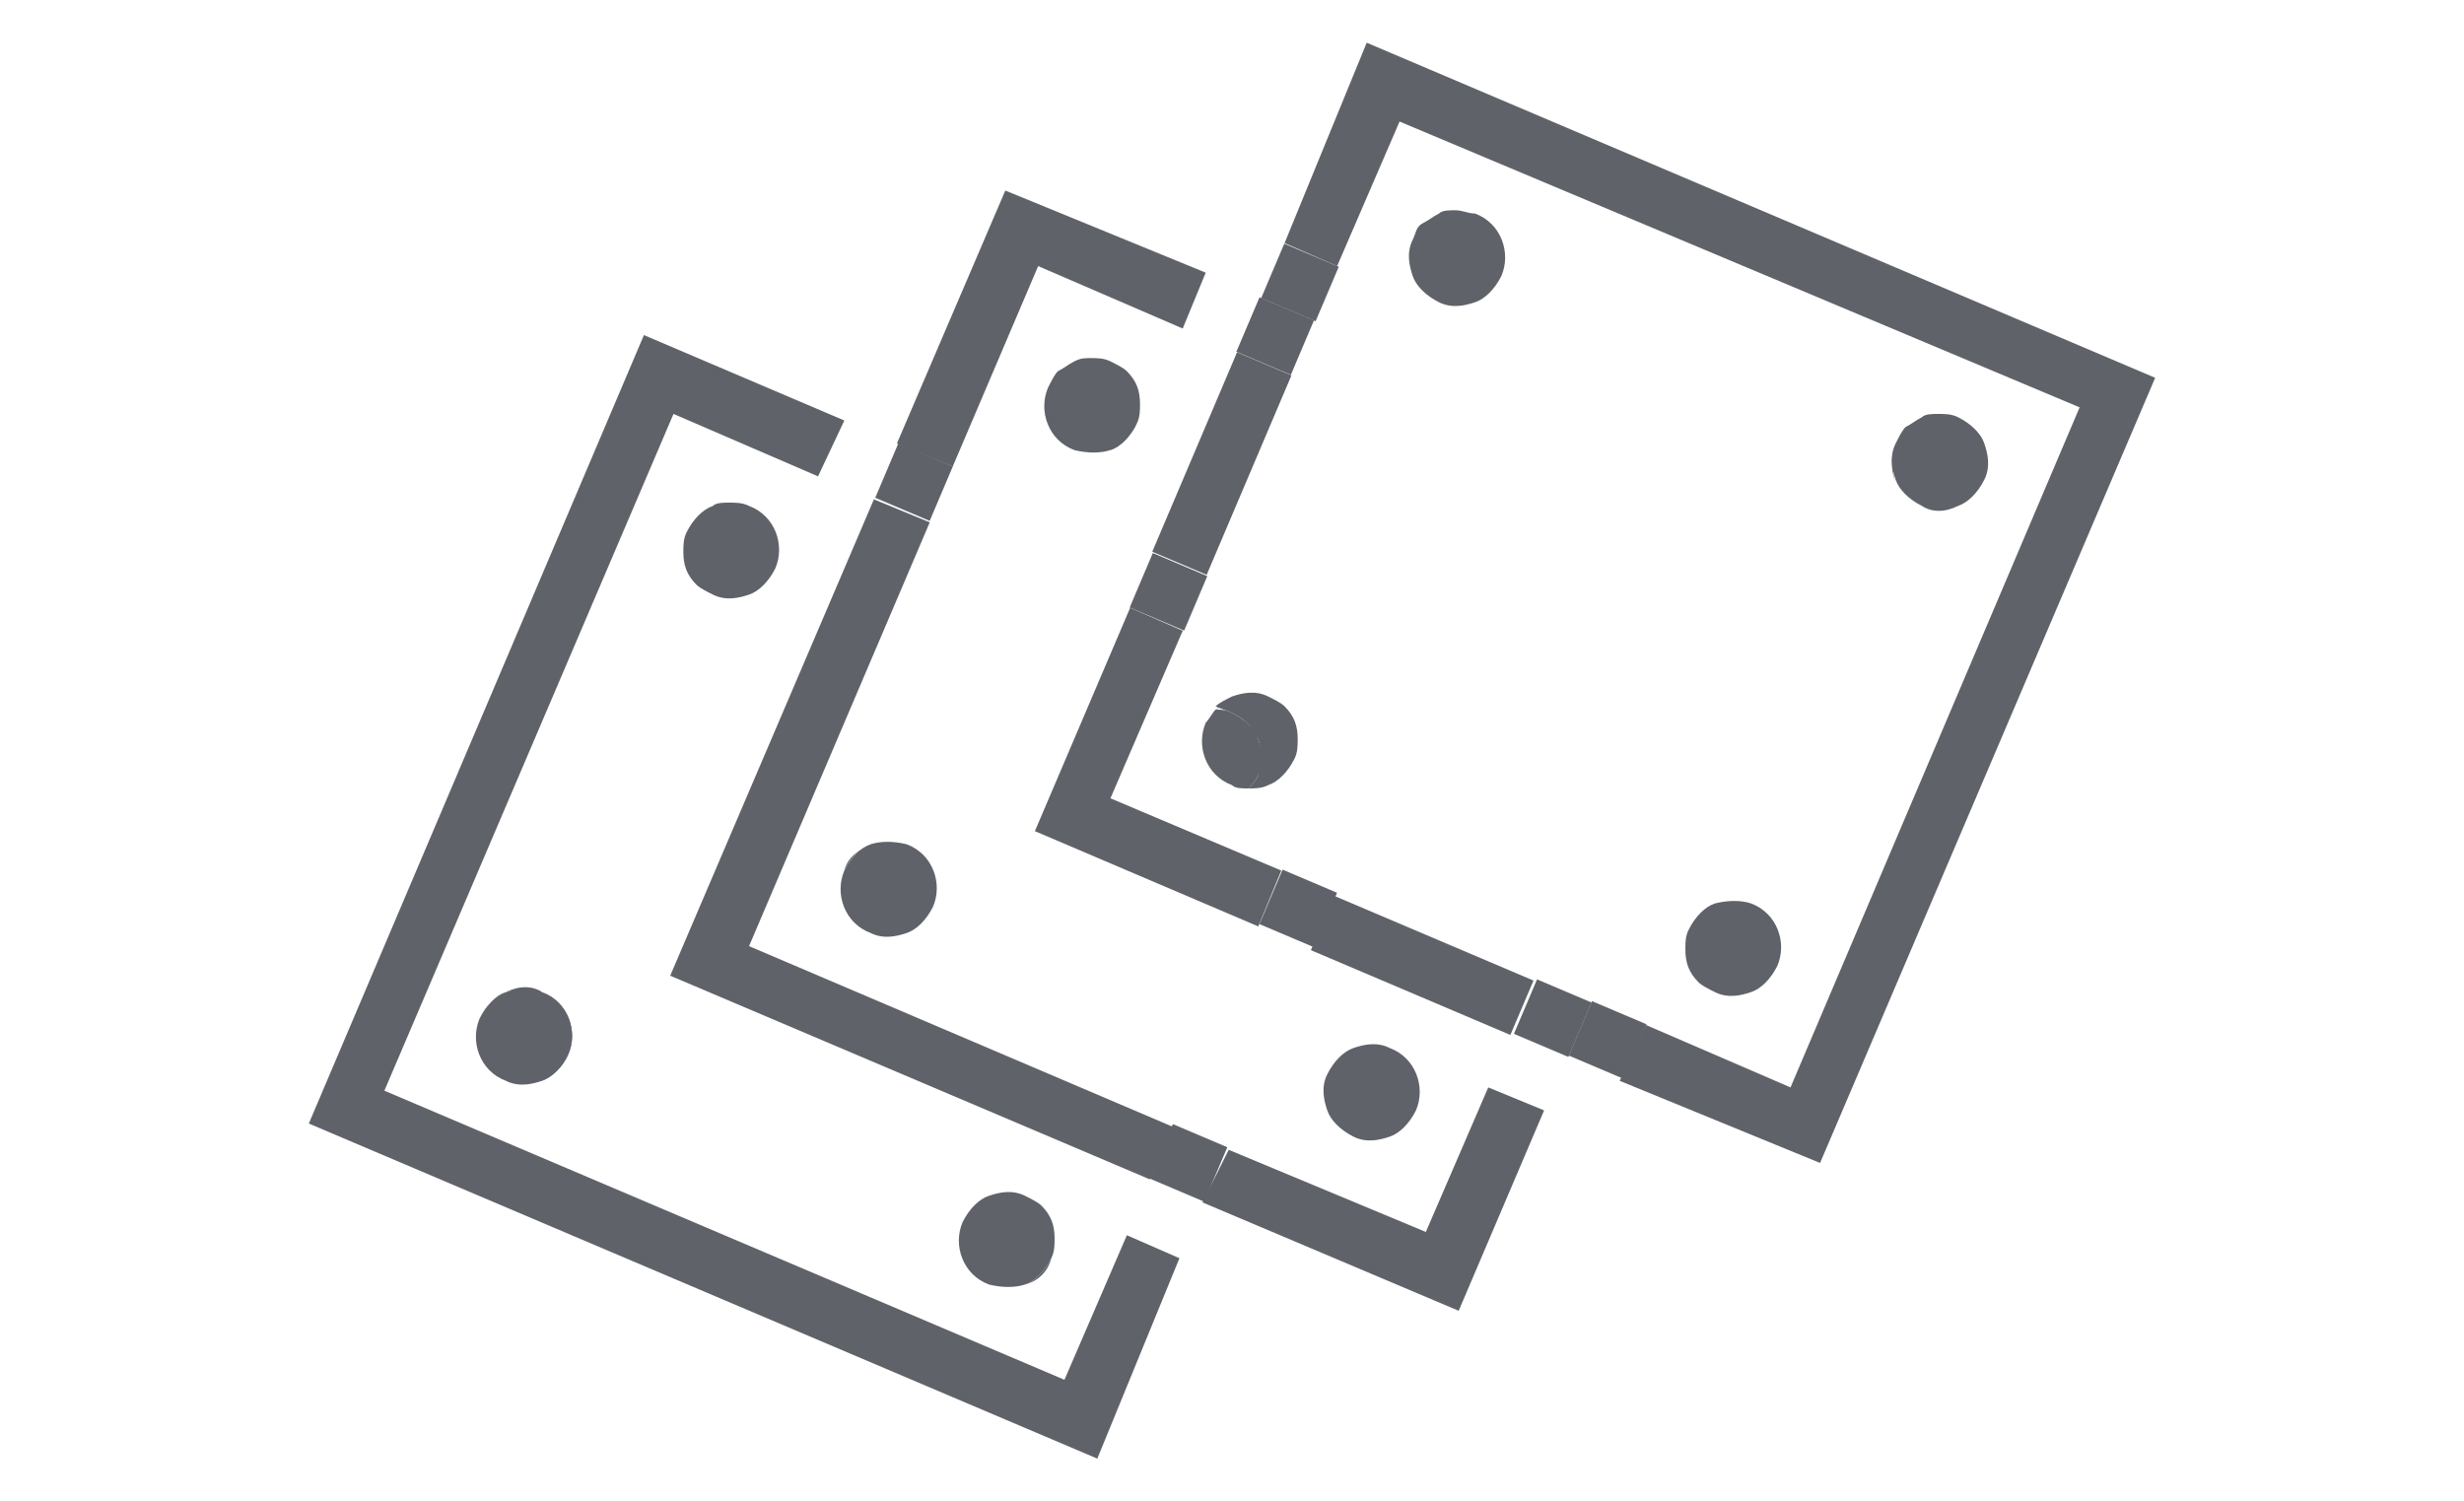 <?xml version="1.0" encoding="utf-8"?>
<!-- Generator: Adobe Illustrator 22.1.0, SVG Export Plug-In . SVG Version: 6.00 Build 0)  -->
<svg version="1.1" xmlns="http://www.w3.org/2000/svg" xmlns:xlink="http://www.w3.org/1999/xlink" x="0px" y="0px"
	 viewBox="0 0 75 45.7" style="enable-background:new 0 0 75 45.7;" xml:space="preserve">
<style type="text/css">
	.st0{fill:#2F2F2F;}
	.st1{fill:none;stroke:#FFFFFF;stroke-width:1.824;stroke-linecap:round;stroke-linejoin:round;stroke-miterlimit:10;}
	.st2{fill:none;stroke:#FFFFFF;stroke-width:1.798;stroke-linecap:round;stroke-linejoin:round;stroke-miterlimit:10;}
	.st3{fill:#FFFFFF;}
	.st4{fill:#888888;}
	.st5{display:none;}
	.st6{display:inline;}
	.st7{fill:#5F636A;}
	.st8{display:inline;fill:#5F636A;}
	.st9{fill:none;stroke:#5F636A;stroke-width:1.5;stroke-linecap:round;stroke-linejoin:round;stroke-miterlimit:10;}
	.st10{fill:none;stroke:#5F636A;stroke-width:1.5;stroke-miterlimit:10;}
	.st11{display:inline;fill:none;stroke:#1276BC;stroke-width:2.5;stroke-miterlimit:10;}
	.st12{fill:#5F6369;}
	.st13{clip-path:url(#SVGID_2_);fill:#5F6369;}
	.st14{clip-path:url(#SVGID_4_);fill:#5F6369;}
	.st15{clip-path:url(#SVGID_6_);fill:#5F6369;}
	.st16{clip-path:url(#SVGID_8_);fill:none;stroke:#5F6369;stroke-width:1.75;stroke-miterlimit:10;}
	.st17{clip-path:url(#SVGID_10_);fill:#5F6369;}
	.st18{fill:none;stroke:#5F6369;stroke-width:1.75;stroke-miterlimit:10;}
	.st19{fill:none;stroke:#5F6369;stroke-width:1.5;stroke-miterlimit:10;}
	.st20{fill:#5F6369;stroke:#5F6369;stroke-miterlimit:10;}
	.st21{clip-path:url(#SVGID_12_);fill:#5F6369;}
	
		.st22{clip-path:url(#SVGID_12_);fill:none;stroke:#5F6369;stroke-width:0.91;stroke-linecap:round;stroke-linejoin:round;stroke-miterlimit:10;}
	.st23{fill:none;stroke:#5F6369;stroke-width:2;stroke-miterlimit:10;}
	.st24{fill:none;stroke:#5F6369;stroke-miterlimit:10;}
	.st25{fill:none;stroke:#5F6369;stroke-width:1.5;stroke-linecap:round;stroke-miterlimit:10;}
	.st26{clip-path:url(#SVGID_14_);fill:#5F6369;}
	.st27{fill:#1277BD;}
	.st28{fill:none;stroke:#FFFFFF;stroke-width:1.857;stroke-linecap:round;stroke-linejoin:round;stroke-miterlimit:10;}
	.st29{fill:#FFFFFF;stroke:#FFFFFF;stroke-width:1.238;stroke-miterlimit:10;}
	.st30{fill:none;stroke:#FFFFFF;stroke-width:1.857;stroke-miterlimit:10;}
	.st31{fill:#0088CE;}
	.st32{fill:#1276BC;}
	.st33{fill:#00507D;}
	.st34{fill:none;stroke:#1276BC;stroke-width:2;stroke-linecap:round;stroke-miterlimit:10;}
	.st35{fill:none;stroke:#1276BC;stroke-width:2;stroke-linecap:round;stroke-miterlimit:18;}
</style>
<g id="Layer_1">
</g>
<g id="Layer_2" class="st5">
	<g class="st6">
		<polygon class="st7" points="22,1.1 22,23 34.9,23 34.9,20.9 24.1,20.9 24.1,3.2 50.9,3.2 50.9,20.9 37.5,20.9 37.5,23 53,23 
			53,1.1 		"/>
		<rect x="33.5" y="39" class="st7" width="11.7" height="5.5"/>
		<g>
			<path class="st3" d="M36.3,41.8c0,0.4-0.3,0.8-0.8,0.8c-0.4,0-0.8-0.3-0.8-0.8c0-0.4,0.3-0.8,0.8-0.8C36,41,36.3,41.3,36.3,41.8"
				/>
			<path class="st7" d="M42.2,24.6l-3.4-0.8v-6.9c0-0.7-0.5-1.3-1.2-1.4c-0.8-0.1-1.4,0.5-1.4,1.3v10.5c-0.5-1-1.5-1.7-2.7-1.7
				c0,0,0,0,0,0v5.9c0,0,0,0,0,0v0.4c0,0.5,0.2,1,0.6,1.3l0,0l1.4,1.4c0.5,0.5,0.7,1.1,0.7,1.7v1.5h9v-9.2
				C45.2,26.7,43.9,25.1,42.2,24.6"/>
		</g>
		<rect x="26.2" y="6.3" class="st7" width="2.2" height="11.5"/>
		<rect x="46.6" y="6.3" class="st7" width="2.2" height="11.5"/>
		<g>
			<path class="st7" d="M43.4,12.2h-2.1c0-2.1-1.7-3.8-3.8-3.8c-2.1,0-3.8,1.7-3.8,3.8h-2.1c0-3.2,2.6-5.9,5.9-5.9
				C40.7,6.4,43.4,9,43.4,12.2"/>
		</g>
		<polygon class="st7" points="36.1,12.2 37.5,9.7 38.8,12.2 		"/>
	</g>
</g>
<g id="Layer_3" class="st5">
	<path class="st8" d="M43.3,13.1c-0.2-0.3-0.6-0.5-0.9-0.3c-0.3,0.1-0.9,0.5-1.4,0.9c-0.1-0.1-0.3-0.2-0.5-0.1
		c-0.3,0-0.6,0.3-0.6,0.6h-4.2c0-0.3-0.3-0.6-0.6-0.6c-0.2,0-0.5,0.1-0.6,0.3c-0.9-0.5-1.8-1.1-1.8-1.1c-0.3-0.2-0.7-0.1-0.9,0.2
		c-0.2,0.3-0.1,0.7,0.2,0.9c0.1,0,1.3,0.9,2.3,1.4c-0.3,2.5-0.9,8.4-1,9.2c0,0.4,0.3,0.6,0.6,0.6h0c0.4,0,0.7-0.2,0.7-0.6
		c0-0.5,0.4-4,0.8-7.1h4.9c0.3,3.1,0.7,6.6,0.7,7.1c0,0.4,0.3,0.6,0.7,0.6h0c0.4,0,0.7-0.3,0.6-0.6c0-0.8-0.7-6.9-1-9.3
		c0.6-0.4,1.4-1,1.7-1.1C43.4,13.8,43.5,13.4,43.3,13.1 M35.5,16c0-0.2,0-0.3,0.1-0.5H40c0,0.1,0,0.3,0,0.5H35.5z"/>
	<path class="st8" d="M49.3,21.7c0,0-0.1,0-0.1,0H49c-0.7-9.2-2.4-12.4-2.7-13.1c-0.1-0.2-0.2-0.3-0.4-0.5c-0.1-0.1-0.7-0.7-1.9-1.3
		c-0.1-1.4-0.5-3.3-1.8-4.8c-0.5-0.5-1.1-0.8-1.8-0.8H40h-5.2h-0.4c-0.7,0-1.3,0.3-1.8,0.8c-1.4,1.4-1.7,3.3-1.8,4.8
		c-1.1,0.5-1.7,1-1.9,1.1c-0.3,0.2-0.6,0.6-0.7,0.9c-1.7,3.7-2.3,8.7-2.4,12.8c-1.3,0.1-2.5,1.4-2.5,2.7v8.1c0,0.4,0.1,0.7,0.3,1.1
		l1.9,4c0.4,0.9,1.3,1.4,2.3,1.4c0.1,0,0.1,0,0.2,0c-0.3,0.6-0.5,1.3-0.5,2.1c0,0.2,0,0.3,0,0.5c0,0.1,0,0.3,0,0.4
		c0.1,1.3,1.2,2.4,2.5,2.4h15.2c1.3,0,2.4-1.1,2.5-2.4c0-0.2,0-0.3,0-0.4c0-0.1,0-0.3,0-0.4c0-0.7-0.2-1.5-0.5-2.1c0,0,0.1,0,0.1,0
		c1,0,1.8-0.5,2.3-1.4l1.9-4c0.2-0.3,0.3-0.7,0.3-1.1v-8.1C51.8,23.1,50.6,21.8,49.3,21.7 M27.8,26.9c-0.8,0.3-1.4,0.9-1.8,1.7v-4.2
		h1.8V26.9z M33.2,7.2c0,0,0-0.1,0-0.1c0-0.1,0-0.1,0-0.2c0-0.1,0-0.2,0-0.3c0,0,0-0.1,0-0.1c0-0.1,0-0.2,0-0.3c0,0,0-0.1,0-0.1
		c0.1-0.7,0.4-1.5,1-2h0.4H40h0.3c0.7,0,1,0.9,1.1,1.8c0,0,0,0,0,0c0.2,1.3,0,2.7,0,2.7c-0.4,0.2-2.7,0.9-4.1,0.9h0h0
		c-1,0-3.6-0.7-4.1-0.9c0,0,0,0,0-0.1c0,0,0,0,0,0C33.2,8.3,33.2,7.8,33.2,7.2 M30.4,9.9c0,0,0.2-0.2,0.6-0.4c0.3,0.5,0.7,1,1.2,1.2
		c0.5,0.2,3.6,1.2,5.1,1.2c2,0,4.8-1,5.1-1.2c0.5-0.2,0.9-0.7,1.2-1.2c0.3,0.2,0.5,0.3,0.5,0.3s1.4,0.2,2.4,11.9
		c-1,0.4-1.6,1.4-1.6,2.6v2.1c-1.7-0.2-5.4-0.6-7.6-0.6c-2.1,0-5.5,0.3-7.3,0.5v-2.1c0-1.2-0.8-2.4-1.9-2.6
		C28.3,18,28.9,13.3,30.4,9.9 M44.4,39.3c0.5,0.5,0.8,1.1,0.8,1.7c0,0.1,0,0.1,0,0.5H29.9c0-0.5,0-0.5,0-0.6c0-0.6,0.3-1.2,0.8-1.7
		 M30.7,39.3c0.3,0.1,13.6,0.1,13.8,0 M46.3,33.7l-0.5,1.3l-0.4,0.9c0,0.1-0.1,0.2-0.2,0.3c-0.1,0.2-0.2,0.3-0.4,0.4
		c-0.3,0.2-0.7,0.5-1,0.5H31.4c-0.4,0-0.8-0.3-1.2-0.6c-0.2-0.2-0.3-0.4-0.4-0.6l-0.5-1l-0.6-1.3c-0.3-0.5,0-1.1,0.6-1.1h16h0.3
		C46.2,32.6,46.5,33.1,46.3,33.7 M46.7,30.5c-0.3-0.1-0.7-0.2-1.1-0.2h-0.3h-16c-0.3,0-0.7,0.1-1,0.2v-0.1c0-0.6,0.4-1.2,1-1.2
		c0,0,5.4-0.6,8.2-0.6c2.3,0,6.5,0.4,7.8,0.6c0.3,0,0.4,0,0.4,0c0.6,0.1,1.1,0.6,1.1,1.2L46.7,30.5c0.2,0,0.3,0.1,0.4,0.1
		C47,30.6,46.8,30.5,46.7,30.5 M47.2,24.4h0.5H49v5.1v0.7c0-1.1-0.5-2.1-1.3-2.8c-0.2-0.1-0.3-0.3-0.5-0.4V24.4z"/>
</g>
<g id="Layer_4" class="st5">
	<g class="st6">
		<g>
			<path class="st9" d="M57.4,31.2h0.3h10.6h0.8c-0.4-2.8-2.9-5-5.9-5C60.3,26.1,57.8,28.3,57.4,31.2z M11.7,31.2h1.2h9.5h1.1
				c-0.4-2.8-2.9-5-5.9-5C14.6,26.1,12.2,28.3,11.7,31.2z M14.6,20.6h-11v10.6h6.2h3.2h9.5h2.7h16.3h13.9h2.4h10.6h2.1v-5.3v-1.3
				c0-1.9-1.5-3.4-3.4-3.4h-1.6c-3,0-4.3-1.1-4.8-1.7c-0.1-0.1-0.1-0.2-0.2-0.3c0-0.1,0-0.1,0-0.1c-1.7-2.3-4.4-3.8-7.4-3.8H43
				c-0.9,0-1.5,0.7-1.5,1.5v3.7h-2.1H14.6z"/>
			<path class="st9" d="M58.3,21.9h-6.4c-0.3,0-0.5-0.3-0.5-0.6l0.3-2.9c0-0.3,0.3-0.5,0.5-0.5h1.1c1.6,0,3.2,0.7,4.3,2l0.2,0.3
				c0.4,0.4,0.6,1,0.6,1.6V21.9z M48.5,17.8h-3.3c-0.2,0-0.4,0.2-0.4,0.4l-0.3,3c0,0.2,0.2,0.5,0.4,0.5h3.3c0.2,0,0.4-0.2,0.4-0.4
				l0.3-3C48.9,18.1,48.7,17.8,48.5,17.8z"/>
			<path class="st7" d="M70,32.2h-0.6c-0.8,0-1.4-0.6-1.4-1.4v-1c0-0.8,0.6-1.4,1.4-1.4H70c0.8,0,1.4,0.6,1.4,1.4v1
				C71.5,31.6,70.8,32.2,70,32.2"/>
			<path class="st9" d="M70,32.2h-0.6c-0.8,0-1.4-0.6-1.4-1.4v-1c0-0.8,0.6-1.4,1.4-1.4H70c0.8,0,1.4,0.6,1.4,1.4v1
				C71.5,31.6,70.8,32.2,70,32.2z"/>
		</g>
		<polygon class="st9" points="9.4,19.2 6.1,19.2 4.8,14.2 8.1,14.2 		"/>
		<rect x="5" y="19.2" class="st9" width="5.7" height="1.5"/>
		<g>
			<path class="st9" d="M36.6,14.3l-0.4,0.2c-0.7,0.3-1.5,0-1.8-0.7l-0.8-1.7c-0.3-0.7,0-1.5,0.7-1.8l0.4-0.2c0.7-0.3,1.5,0,1.8,0.7
				l0.8,1.7C37.6,13.2,37.3,14,36.6,14.3z"/>
		</g>
		<line class="st9" x1="50.5" y1="24.6" x2="57.9" y2="24.6"/>
		<line class="st9" x1="27.4" y1="27.9" x2="36" y2="27.9"/>
		<line class="st9" x1="13.2" y1="23.5" x2="17.6" y2="23.5"/>
		<line class="st9" x1="6.6" y1="27.9" x2="9.8" y2="27.9"/>
		<line class="st9" x1="10.7" y1="19.2" x2="15.9" y2="14.8"/>
		<line class="st9" x1="41.4" y1="20.6" x2="41.4" y2="31.2"/>
		<polyline class="st9" points="37.2,18.8 30.8,18.8 30.8,17.2 22.8,17.2 22.8,18.8 16.7,18.8 		"/>
		<line class="st9" x1="8.4" y1="15.3" x2="33.6" y2="11.5"/>
		<g>
			<path class="st3" d="M66.8,32.1c0,2-1.6,3.5-3.5,3.5c-2,0-3.5-1.6-3.5-3.5c0-2,1.6-3.5,3.5-3.5C65.2,28.6,66.8,30.2,66.8,32.1"/>
			<circle class="st9" cx="63.3" cy="32.1" r="3.5"/>
			<path class="st3" d="M21.1,32.1c0,2-1.6,3.5-3.5,3.5s-3.5-1.6-3.5-3.5c0-2,1.6-3.5,3.5-3.5S21.1,30.2,21.1,32.1"/>
			<circle class="st9" cx="17.6" cy="32.1" r="3.5"/>
			<path class="st7" d="M64,32.1c0,0.4-0.3,0.8-0.8,0.8c-0.4,0-0.8-0.3-0.8-0.8c0-0.4,0.3-0.8,0.8-0.8C63.7,31.3,64,31.7,64,32.1"/>
			<path class="st10" d="M64,32.1c0,0.4-0.3,0.8-0.8,0.8c-0.4,0-0.8-0.3-0.8-0.8c0-0.4,0.3-0.8,0.8-0.8C63.7,31.3,64,31.7,64,32.1z"
				/>
			<path class="st7" d="M18.5,32.1c0,0.5-0.4,0.9-0.9,0.9c-0.5,0-0.9-0.4-0.9-0.9c0-0.5,0.4-0.9,0.9-0.9
				C18.1,31.2,18.5,31.6,18.5,32.1"/>
			<path class="st10" d="M18.5,32.1c0,0.5-0.4,0.9-0.9,0.9c-0.5,0-0.9-0.4-0.9-0.9c0-0.5,0.4-0.9,0.9-0.9
				C18.1,31.2,18.5,31.6,18.5,32.1z"/>
		</g>
	</g>
</g>
<g id="Layer_5" class="st5">
	<g class="st6">
		<g>
			<path class="st7" d="M62.5,28.5H8.2c-4.3,0-6.2-2-6.2-4c0-3.4,4.7-7.4,26.9-7.4c6.7,0,19.5,1.6,31.9,5l-0.3,1.1
				c-12.3-3.4-25-5-31.6-5c-9.6,0-16.6,0.8-21,2.2c-3.1,1.1-4.7,2.4-4.7,4c0,1.5,1.6,2.9,5.1,2.9h54.3V28.5z"/>
			<path class="st7" d="M10.6,22c-1,0-1.8,0.8-1.8,1.8c0,1,0.8,1.8,1.8,1.8c1,0,1.8-0.8,1.8-1.8C12.4,22.8,11.6,22,10.6,22
				 M10.6,26.8c-1.6,0-2.9-1.3-2.9-2.9c0-1.6,1.3-2.9,2.9-2.9c1.6,0,2.9,1.3,2.9,2.9C13.5,25.5,12.2,26.8,10.6,26.8"/>
			<path class="st7" d="M32.2,20.1c-1.5,0-2.8,1.2-2.8,2.8c0,1.5,1.2,2.8,2.8,2.8c1.5,0,2.8-1.2,2.8-2.8
				C35,21.4,33.8,20.1,32.2,20.1 M32.2,26.8c-2.1,0-3.9-1.7-3.9-3.9c0-2.1,1.7-3.9,3.9-3.9c2.1,0,3.9,1.7,3.9,3.9
				C36.1,25.1,34.4,26.8,32.2,26.8"/>
			<path class="st7" d="M41.3,22c-1,0-1.9,0.8-1.9,1.9s0.8,1.9,1.9,1.9c1,0,1.9-0.8,1.9-1.9S42.3,22,41.3,22 M41.3,26.8
				c-1.6,0-3-1.3-3-3c0-1.6,1.3-3,3-3c1.6,0,3,1.3,3,3C44.2,25.5,42.9,26.8,41.3,26.8"/>
			<path class="st7" d="M22.7,21c-1.3,0-2.4,1.1-2.4,2.4c0,1.3,1.1,2.4,2.4,2.4c1.3,0,2.4-1.1,2.4-2.4C25.1,22,24,21,22.7,21
				 M22.7,26.8c-1.9,0-3.5-1.6-3.5-3.5c0-1.9,1.6-3.5,3.5-3.5c1.9,0,3.5,1.6,3.5,3.5C26.2,25.2,24.6,26.8,22.7,26.8"/>
			<path class="st7" d="M54.1,23.5c-0.6,0-1.1,0.5-1.1,1.1c0,0.6,0.5,1.1,1.1,1.1c0.6,0,1.1-0.5,1.1-1.1
				C55.2,24,54.7,23.5,54.1,23.5 M54.1,26.8c-1.2,0-2.2-1-2.2-2.2c0-1.2,1-2.2,2.2-2.2c1.2,0,2.2,1,2.2,2.2
				C56.3,25.8,55.3,26.8,54.1,26.8"/>
		</g>
		<rect x="15.3" y="22.1" class="st7" width="1.1" height="5.9"/>
		<rect x="15.3" y="18.5" class="st7" width="1.1" height="2.2"/>
		<rect x="48.4" y="20" class="st7" width="1.1" height="8.2"/>
		<g>
			<path class="st7" d="M71.9,28.5h-7.8v-1.1h7.8c0,0,0.1,0,0.1-0.1c0-0.1,0-0.1-0.1-0.1c-0.7-0.3-1.4-0.6-2.1-0.9
				c-1.9-0.8-4.3-1.6-6.8-2.3c-0.6-0.2-1.3,0-1.7,0.4c-0.3,0.3-0.5,0.8-0.5,1.3c0,1,0.8,1.8,1.8,1.8v1.1c-1.6,0-2.9-1.3-2.9-2.9
				c0-0.8,0.3-1.5,0.8-2.1c0.7-0.7,1.8-1,2.8-0.7c2.5,0.8,4.9,1.6,6.9,2.4c0.7,0.3,1.5,0.6,2.1,0.9c0.5,0.2,0.8,0.8,0.7,1.4
				C73,28.1,72.5,28.5,71.9,28.5"/>
		</g>
	</g>
</g>
<g id="Layer_6" class="st5">
	<g class="st6">
		<g>
			<path class="st7" d="M38.6,15.8c-0.1-0.3-0.1-0.7-0.1-1.1c0-4,3.2-7.2,7.2-7.2c0.9,0,1.7,0.2,2.5,0.4l-4.4,4.5
				c-0.2,0.2-0.4,0.6-0.4,0.9c0,0.4,0.1,0.7,0.4,0.9l2,2.1c0.2,0.2,0.6,0.4,0.9,0.4c0.4,0,0.7-0.1,0.9-0.4l4.6-4.5
				c0.3,0.8,0.5,1.8,0.5,2.7c0,4-3.2,7.2-7.2,7.2c-0.4,0-1.6,0.2-1.3-0.1c0,0-15.1,15-15.1,15c-0.7,0.7-1.8,1.2-2.9,1.2
				c-2.3,0-4.1-1.8-4.1-4.1c0-1.1,0.4-2.1,1.2-2.9L38.6,15.8 M28.4,34c0-1.2-1-2.2-2.2-2.2c-1.2,0-2.2,1-2.2,2.2
				c0,1.2,1,2.2,2.2,2.2C27.4,36.2,28.4,35.2,28.4,34"/>
		</g>
		<polygon class="st7" points="29.5,13.2 29.1,11.4 23.5,7.6 22.2,9 25.8,14.6 27.9,14.9 32.5,19.6 34.2,17.9 		"/>
		<path class="st7" d="M51.5,32.1c0.6,0.6,0.9,1.5,0.9,2.5c0,2-1.5,3.6-3.4,3.6c-0.8,0-1.5-0.2-2-0.7l-8.1-8.1l1.1-1.1l8,8
			c0.1,0.2,0.4,0.2,0.6,0.2c0.2-0.1,0.3-0.2,0.4-0.4c0.1-0.2,0-0.5-0.2-0.6l-8-8l1.2-1.2l8,8c0.1,0.1,0.3,0.2,0.5,0.1
			c0.2-0.1,0.3-0.2,0.4-0.4c0.1-0.2,0-0.5-0.2-0.6l-8-8l1.2-1.1L51.5,32.1z"/>
	</g>
</g>
<g id="Layer_7" class="st5">
	<g class="st6">
		<path class="st7" d="M45.7,33.2c-4.3,3.1-9.9,3.8-14.9,1.8c-0.4-0.2-0.9,0-1,0.4c-0.2,0.4,0,0.9,0.4,1c2.1,0.9,4.3,1.3,6.5,1.3
			c3.6,0,7.1-1.2,10.1-3.3c-0.2-0.1-0.4-0.2-0.5-0.4C46,33.8,45.9,33.5,45.7,33.2"/>
		<path class="st7" d="M19.1,34.3c-1.3-1.6-2.3-3.4-3.1-5.4c-0.2-0.4-0.6-0.6-1-0.4c-0.4,0.2-0.6,0.6-0.4,1c0.8,2.1,2,4.1,3.4,5.9
			c0.1-0.2,0.3-0.4,0.4-0.6C18.6,34.6,18.9,34.4,19.1,34.3"/>
		<path class="st7" d="M54.1,4.3l1.8-1.8c0.3-0.3,0.3-0.8,0-1.1c-0.2-0.2-0.4-0.2-0.6-0.2c-0.2,0-0.4,0.1-0.6,0.2l-2.3,2.3l-4.8,4.8
			h0v0l-4.8,4.8c0,0,0,0,0,0c0,0,0,0,0,0L37.2,19c-0.6-0.2-1.3,0-1.7,0.4c-0.7,0.7-0.7,1.8,0,2.4c0.7,0.7,1.8,0.7,2.4,0
			c0.5-0.5,0.6-1.1,0.4-1.7l5.1-5.1c1.3,1.6,2,3.6,2,5.6c0,2.4-0.9,4.6-2.6,6.2c-0.3,0.3-0.3,0.8,0,1.1c0.2,0.2,0.4,0.2,0.6,0.2
			c0.2,0,0.4-0.1,0.6-0.2c2-2,3-4.6,3-7.3c0-2.5-0.9-4.9-2.5-6.8l3.7-3.7c2.6,2.9,4,6.5,4,10.4c0,3.2-1,6.3-2.8,8.9
			c0.3,0.1,0.6,0.3,0.8,0.5c0.2,0.2,0.3,0.3,0.4,0.5c2.1-2.9,3.2-6.3,3.2-9.9c0-4.3-1.6-8.4-4.5-11.5L53,5.4
			c8.1,8.7,8,22.4-0.5,30.9C44.3,44.4,31.6,45,22.8,38c-0.1,0.3-0.3,0.5-0.5,0.7c-0.1,0.1-0.3,0.3-0.4,0.4c0,0-0.1,0.1-0.2,0.1
			c4.3,3.5,9.6,5.3,14.9,5.3c6.1,0,12.2-2.3,16.9-7C62.6,28.4,62.8,13.7,54.1,4.3"/>
		<path class="st7" d="M22,37.3c0.2-0.6,0.1-1.3-0.4-1.8c-0.1-0.1-0.2-0.2-0.3-0.2c-0.2-0.1-0.4-0.2-0.6-0.3c-0.1,0-0.2,0-0.3,0
			c-0.2,0-0.4,0-0.5,0.1c-0.2,0.1-0.5,0.2-0.7,0.4c-0.2,0.2-0.3,0.5-0.4,0.7c-0.2,0.6,0,1.2,0.4,1.7c0.3,0.3,0.8,0.5,1.2,0.5
			c0.1,0,0.2,0,0.3,0c0,0,0.1,0,0.1,0c0.2,0,0.3-0.1,0.5-0.2c0.1-0.1,0.2-0.1,0.3-0.2C21.8,37.8,21.9,37.6,22,37.3"/>
		<path class="st7" d="M49.4,30.8c-0.2-0.2-0.4-0.3-0.7-0.4c-0.2-0.1-0.4-0.1-0.5-0.1c-0.2,0-0.4,0-0.6,0.1
			c-0.2,0.1-0.4,0.2-0.6,0.4c-0.5,0.5-0.6,1.2-0.4,1.8c0.1,0.2,0.2,0.5,0.4,0.7c0.2,0.2,0.4,0.3,0.6,0.4c0.1,0,0.1,0,0.2,0.1
			c0.2,0,0.3,0.1,0.5,0.1c0.2,0,0.4,0,0.6-0.1c0.2-0.1,0.4-0.2,0.6-0.4c0.5-0.5,0.6-1.1,0.4-1.7C49.8,31.3,49.6,31,49.4,30.8"/>
	</g>
</g>
<g id="concierge" class="st5">
	<path class="st8" d="M68.6,42H7.9c-0.8,0-1.4-0.6-1.4-1.4v0c0-0.8,0.6-1.4,1.4-1.4h60.7c0.8,0,1.4,0.6,1.4,1.4v0
		C70,41.4,69.4,42,68.6,42z"/>
	<line class="st11" x1="38.2" y1="2.5" x2="38.2" y2="6.8"/>
	<path class="st8" d="M39.5,6.9V4.9h3.4c0.7,0,1.2-0.5,1.2-1.2c0-0.7-0.5-1.2-1.2-1.2h-9.3c-0.7,0-1.2,0.5-1.2,1.2
		c0,0.7,0.5,1.2,1.2,1.2h3.4v1.9c-15,0.7-27,13-27,28.2c0,0.9,0,1.8,0.1,2.7h56.2c0.1-0.9,0.1-1.8,0.1-2.7
		C66.5,19.9,54.5,7.5,39.5,6.9z M64.8,35.8H19.7C19.7,23.5,30,14.1,30,14.1s-12.2,5-15.4,21.7h-3c0,0-0.1,0.3-0.1-0.5
		c0-14.7,11.9-26.6,26.6-26.6s26.6,11.9,26.6,26.6C64.9,36.1,64.8,35.8,64.8,35.8z"/>
</g>
<g id="Layer_21">
	<g>
		<polygon class="st12" points="33.4,44.4 33.4,44.4 35.9,38.3 		"/>
		<path class="st12" d="M25.7,12.8l-6.1-2.6L25.7,12.8z"/>
		<polygon class="st12" points="9.4,34.2 33.4,44.4 35.9,38.3 34.3,37.6 32.4,42 11.7,33.2 20.5,12.6 24.9,14.5 25.7,12.8 
			19.6,10.2 		"/>
		<g>
			<defs>
				<rect id="SVGID_1_" x="9.4" y="1.3" width="56.2" height="43.1"/>
			</defs>
			<clipPath id="SVGID_2_">
				<use xlink:href="#SVGID_1_"  style="overflow:visible;"/>
			</clipPath>
			<path class="st13" d="M21.2,17.8c0.1,0.1,0.3,0.2,0.5,0.3c0.4,0.2,0.8,0.1,1.1,0c0.3-0.1,0.6-0.4,0.8-0.8c0.3-0.7,0-1.6-0.8-1.9
				c-0.2-0.1-0.4-0.1-0.6-0.1c-0.2,0-0.4,0-0.5,0.1c-0.3,0.1-0.6,0.4-0.8,0.8c-0.1,0.2-0.1,0.4-0.1,0.6
				C20.8,17.2,20.9,17.5,21.2,17.8"/>
			<path class="st13" d="M17.3,32.1c0.3-0.7,0-1.6-0.8-1.9C17.2,30.5,17.6,31.3,17.3,32.1"/>
			<path class="st13" d="M15.4,30.2c0.3-0.1,0.7-0.1,1.1,0C16.2,30,15.8,30,15.4,30.2"/>
			<path class="st13" d="M16.5,32.9c-0.3,0.1-0.7,0.1-1.1,0C15.8,33,16.2,33,16.5,32.9"/>
			<path class="st13" d="M14.6,31c0.2-0.4,0.4-0.6,0.8-0.8C15.1,30.3,14.8,30.6,14.6,31"/>
			<path class="st13" d="M17.3,32.1c-0.2,0.4-0.4,0.6-0.8,0.8C16.8,32.7,17.1,32.4,17.3,32.1"/>
			<path class="st13" d="M16.5,30.2c-0.4-0.2-0.8-0.1-1.1,0c-0.3,0.1-0.6,0.4-0.8,0.8c-0.3,0.7,0,1.6,0.8,1.9c0.4,0.2,0.8,0.1,1.1,0
				c0.3-0.1,0.6-0.4,0.8-0.8C17.6,31.4,17.3,30.5,16.5,30.2"/>
			<path class="st13" d="M31.2,39.1c0.3-0.1,0.6-0.4,0.8-0.8c0.1-0.2,0.1-0.4,0.1-0.6c0,0.2,0,0.4-0.1,0.6
				C31.9,38.7,31.6,39,31.2,39.1"/>
			<path class="st13" d="M31.7,36.8c-0.1-0.1-0.3-0.2-0.5-0.3c-0.4-0.2-0.8-0.1-1.1,0c0.3-0.1,0.7-0.1,1.1,0
				C31.4,36.5,31.6,36.6,31.7,36.8"/>
			<path class="st13" d="M31.2,39.1c0.3-0.1,0.6-0.4,0.8-0.8c0.1-0.2,0.1-0.4,0.1-0.6c0-0.4-0.1-0.7-0.4-1c-0.1-0.1-0.3-0.2-0.5-0.3
				c-0.4-0.2-0.8-0.1-1.1,0c-0.3,0.1-0.6,0.4-0.8,0.8c-0.3,0.7,0,1.6,0.8,1.9C30.5,39.2,30.9,39.2,31.2,39.1"/>
		</g>
		<polygon class="st12" points="31.6,8.1 36,10 36.7,8.3 30.6,5.8 27.3,13.5 29,14.2 		"/>
		<polygon class="st12" points="43.4,37.5 37.4,35 36.6,36.6 44.4,39.9 47,33.8 45.3,33.1 		"/>
		<polygon class="st12" points="28.3,15.9 26.6,15.2 20.4,29.7 35,35.9 35.7,34.3 22.8,28.8 		"/>
		<path class="st12" d="M36.6,36.6l0.7-1.7L36.6,36.6z"/>
		<path class="st12" d="M29,14.2l-1.7-0.7L29,14.2z"/>
		
			<rect x="26.9" y="13.8" transform="matrix(0.391 -0.921 0.921 0.391 3.413 34.531)" class="st12" width="1.8" height="1.8"/>
		
			<rect x="35.3" y="34.5" transform="matrix(0.391 -0.921 0.921 0.391 -10.581 54.897)" class="st12" width="1.8" height="1.8"/>
		<g>
			<defs>
				<rect id="SVGID_3_" x="9.4" y="1.3" width="56.2" height="43.1"/>
			</defs>
			<clipPath id="SVGID_4_">
				<use xlink:href="#SVGID_3_"  style="overflow:visible;"/>
			</clipPath>
			<path class="st14" d="M33.8,13.7c0.3-0.1,0.6-0.4,0.8-0.8c0.1-0.2,0.1-0.4,0.1-0.6c0,0.2,0,0.4-0.1,0.6
				C34.4,13.2,34.1,13.5,33.8,13.7"/>
			<path class="st14" d="M34.3,11.3c-0.1-0.1-0.3-0.2-0.5-0.3c-0.2-0.1-0.4-0.1-0.6-0.1c0.2,0,0.4,0,0.6,0.1
				C34,11.1,34.2,11.2,34.3,11.3"/>
			<path class="st14" d="M33.8,13.7c0.3-0.1,0.6-0.4,0.8-0.8c0.1-0.2,0.1-0.4,0.1-0.6c0-0.4-0.1-0.7-0.4-1c-0.1-0.1-0.3-0.2-0.5-0.3
				c-0.2-0.1-0.4-0.1-0.6-0.1c-0.2,0-0.3,0-0.5,0.1c-0.2,0.1-0.3,0.2-0.5,0.3c-0.1,0.1-0.2,0.3-0.3,0.5c-0.3,0.7,0,1.6,0.8,1.9
				C33.1,13.8,33.5,13.8,33.8,13.7"/>
			<path class="st14" d="M26.5,25.7c0.3-0.1,0.7-0.1,1.1,0C27.2,25.6,26.8,25.6,26.5,25.7"/>
			<path class="st14" d="M25.7,26.5c0.2-0.4,0.4-0.6,0.8-0.8C26.1,25.9,25.8,26.1,25.7,26.5"/>
			<path class="st14" d="M27.5,28.4c-0.3,0.1-0.7,0.1-1.1,0C26.8,28.5,27.2,28.5,27.5,28.4"/>
			<path class="st14" d="M28.3,27.6c-0.2,0.4-0.4,0.6-0.8,0.8C27.9,28.3,28.2,28,28.3,27.6"/>
			<path class="st14" d="M26.5,25.7c-0.3,0.1-0.6,0.4-0.8,0.8c-0.3,0.7,0,1.6,0.8,1.9c0.4,0.2,0.8,0.1,1.1,0
				c0.3-0.1,0.6-0.4,0.8-0.8c0.3-0.7,0-1.6-0.8-1.9C27.2,25.6,26.8,25.6,26.5,25.7"/>
			<path class="st14" d="M43,33.9c0.3-0.7,0-1.6-0.8-1.9C43,32.3,43.4,33.1,43,33.9"/>
			<path class="st14" d="M40.4,33.8c0.1,0.3,0.4,0.6,0.8,0.8c0.4,0.2,0.8,0.1,1.1,0c0.3-0.1,0.6-0.4,0.8-0.8c0.3-0.7,0-1.6-0.8-1.9
				c-0.4-0.2-0.8-0.1-1.1,0c-0.3,0.1-0.6,0.4-0.8,0.8C40.2,33.1,40.3,33.5,40.4,33.8"/>
		</g>
		<path class="st12" d="M55.4,35.4l10.2-24L55.4,35.4z M41.6,1.3l24,10.2L41.6,1.3z"/>
		<polygon class="st12" points="41.6,1.3 39.1,7.4 40.7,8.1 42.6,3.7 63.3,12.4 54.5,33.1 50.1,31.2 49.3,32.9 55.4,35.4 65.6,11.5 
					"/>
		<rect x="48" y="30.8" transform="matrix(0.391 -0.921 0.921 0.391 0.618 64.297)" class="st12" width="1.8" height="1.8"/>
		
			<rect x="38.6" y="7.7" transform="matrix(0.391 -0.921 0.921 0.391 16.203 41.615)" class="st12" width="1.8" height="1.8"/>
		
			<rect x="33.9" y="13.2" transform="matrix(0.391 -0.92 0.92 0.391 9.674 42.821)" class="st12" width="6.6" height="1.8"/>
		<rect x="42.4" y="26" transform="matrix(0.391 -0.92 0.92 0.391 -0.597 57.765)" class="st12" width="1.8" height="6.6"/>
		<polygon class="st12" points="31.5,25.3 38.3,28.2 39,26.5 33.8,24.3 36,19.2 34.4,18.5 		"/>
		<path class="st12" d="M39.9,28.9l0.7-1.7L39.9,28.9z"/>
		<path class="st12" d="M36.7,17.5l-1.7-0.7L36.7,17.5z"/>
		
			<rect x="34.6" y="17.1" transform="matrix(0.391 -0.921 0.921 0.391 5.108 43.672)" class="st12" width="1.8" height="1.8"/>
		<rect x="38.6" y="26.8" transform="matrix(0.391 -0.921 0.921 0.391 -1.44 53.201)" class="st12" width="1.8" height="1.8"/>
		
			<rect x="46.3" y="30.1" transform="matrix(0.391 -0.921 0.921 0.391 0.256 62.343)" class="st12" width="1.8" height="1.8"/>
		
			<rect x="37.9" y="9.3" transform="matrix(0.391 -0.921 0.921 0.391 14.249 41.977)" class="st12" width="1.8" height="1.8"/>
		<g>
			<defs>
				<rect id="SVGID_5_" x="9.4" y="1.3" width="56.2" height="43.1"/>
			</defs>
			<clipPath id="SVGID_6_">
				<use xlink:href="#SVGID_5_"  style="overflow:visible;"/>
			</clipPath>
			<path class="st15" d="M44.3,6.4c-0.2,0-0.4,0-0.5,0.1c-0.2,0.1-0.3,0.2-0.5,0.3S43.1,7.1,43,7.3c-0.2,0.4-0.1,0.8,0,1.1
				c0.1,0.3,0.4,0.6,0.8,0.8c0.4,0.2,0.8,0.1,1.1,0c0.3-0.1,0.6-0.4,0.8-0.8c0.3-0.7,0-1.6-0.8-1.9C44.7,6.5,44.5,6.4,44.3,6.4"/>
			<path class="st15" d="M39.1,21.6c-0.1-0.1-0.3-0.2-0.5-0.3c-0.4-0.2-0.8-0.1-1.1,0c0.3-0.1,0.7-0.1,1.1,0
				C38.8,21.4,38.9,21.5,39.1,21.6"/>
			<path class="st15" d="M38.6,23.9c0.3-0.1,0.6-0.4,0.8-0.8c0.1-0.2,0.1-0.4,0.1-0.6c0,0.2,0,0.4-0.1,0.6
				C39.2,23.5,38.9,23.8,38.6,23.9"/>
			<path class="st15" d="M38,24c0.2,0,0.4,0,0.6-0.1C38.4,24,38.2,24,38,24z"/>
			<path class="st15" d="M37.5,21.3c-0.2,0.1-0.4,0.2-0.5,0.3C37.2,21.5,37.3,21.3,37.5,21.3"/>
			<path class="st15" d="M37.5,23.9C37.6,24,37.8,24,38,24C37.8,24,37.6,24,37.5,23.9"/>
			<path class="st15" d="M37,21.6c-0.1,0.1-0.2,0.3-0.3,0.4C36.8,21.9,36.9,21.7,37,21.6"/>
			<path class="st15" d="M37.5,21.7c0.4,0.2,0.6,0.4,0.8,0.8c0.1,0.3,0.1,0.7,0,1.1c-0.1,0.2-0.2,0.3-0.3,0.4c0.2,0,0.4,0,0.6-0.1
				c0.3-0.1,0.6-0.4,0.8-0.8c0.1-0.2,0.1-0.4,0.1-0.6c0-0.4-0.1-0.7-0.4-1c-0.1-0.1-0.3-0.2-0.5-0.3c-0.4-0.2-0.8-0.1-1.1,0
				c-0.2,0.1-0.4,0.2-0.5,0.3C37.2,21.6,37.3,21.6,37.5,21.7"/>
			<path class="st15" d="M38.3,22.5c-0.1-0.3-0.4-0.6-0.8-0.8c-0.2-0.1-0.3-0.1-0.5-0.1c0.2,0,0.3,0,0.5,0.1
				C37.9,21.9,38.1,22.2,38.3,22.5"/>
			<path class="st15" d="M38.3,23.6c0.2-0.4,0.1-0.8,0-1.1c-0.1-0.3-0.4-0.6-0.8-0.8c-0.2-0.1-0.3-0.1-0.5-0.1
				c-0.1,0.1-0.2,0.3-0.3,0.4c-0.3,0.7,0,1.6,0.8,1.9C37.6,24,37.8,24,38,24C38.1,23.9,38.2,23.8,38.3,23.6"/>
			<path class="st15" d="M60.4,13.6c-0.1-0.3-0.4-0.6-0.8-0.8c-0.2-0.1-0.4-0.1-0.6-0.1c0.2,0,0.4,0,0.6,0.1
				C59.9,12.9,60.2,13.2,60.4,13.6"/>
			<path class="st15" d="M58,13.1c-0.1,0.1-0.2,0.3-0.3,0.5c-0.2,0.4-0.1,0.8,0,1.1c-0.1-0.3-0.1-0.7,0-1.1
				C57.8,13.4,57.9,13.2,58,13.1"/>
			<path class="st15" d="M59.6,15.4c0.3-0.1,0.6-0.4,0.8-0.8c0.2-0.4,0.1-0.8,0-1.1c-0.1-0.3-0.4-0.6-0.8-0.8
				c-0.2-0.1-0.4-0.1-0.6-0.1c-0.2,0-0.4,0-0.5,0.1c-0.2,0.1-0.3,0.2-0.5,0.3c-0.1,0.1-0.2,0.3-0.3,0.5c-0.2,0.4-0.1,0.8,0,1.1
				s0.4,0.6,0.8,0.8C58.8,15.6,59.2,15.6,59.6,15.4"/>
			<path class="st15" d="M52.2,27.5c-0.3,0.1-0.6,0.4-0.8,0.8c-0.1,0.2-0.1,0.4-0.1,0.6c0,0.4,0.1,0.7,0.4,1
				c0.1,0.1,0.3,0.2,0.5,0.3c0.4,0.2,0.8,0.1,1.1,0c0.3-0.1,0.6-0.4,0.8-0.8c0.3-0.7,0-1.6-0.8-1.9C53,27.4,52.6,27.4,52.2,27.5"/>
		</g>
	</g>
</g>
<g id="Layer_22" class="st5">
	<g class="st6">
		<defs>
			<rect id="SVGID_7_" x="18.6" y="1.8" width="37.8" height="42.1"/>
		</defs>
		<clipPath id="SVGID_8_">
			<use xlink:href="#SVGID_7_"  style="overflow:visible;"/>
		</clipPath>
		<path class="st16" d="M49.3,12.6c-0.1,0.4-0.2,0.8-0.5,1.1c-0.2,0.3-0.5,0.6-0.8,0.8c-0.5,0.3-1.1,0.5-1.7,0.5
			c-1.7,0-3.1-1.4-3.1-3.1c0-1.7,1.4-3.1,3.1-3.1c0.6,0,1.2,0.2,1.7,0.5c0.3,0.2,0.6,0.5,0.8,0.8c0.2,0.3,0.4,0.7,0.5,1.1
			c0,0.2,0.1,0.4,0.1,0.6C49.3,12.2,49.3,12.4,49.3,12.6z M55.5,13.1v-2.2l-2-0.2c-0.2-1.1-0.6-2-1.2-2.9l1.2-1.6L52,4.6l-1.6,1.2
			c-0.9-0.6-1.8-1-2.9-1.2l-0.2-2h-2.2l-0.2,2c-1.1,0.2-2,0.6-2.9,1.2l-1.6-1.2l-1.6,1.6l1.2,1.6c-0.6,0.9-1,1.8-1.2,2.9l-2,0.2v2.2
			l2,0.2c0.2,1.1,0.6,2,1.2,2.9l-1.2,1.6l1.6,1.6l1.6-1.2c0.9,0.6,1.8,1,2.9,1.2l0.2,2h2.2l0.2-2c1.1-0.2,2-0.6,2.9-1.2l1.6,1.2
			l1.6-1.6l-1.2-1.6c0.6-0.9,1-1.8,1.2-2.9L55.5,13.1z M33.4,33.6c-2.5,0-4.6-2.1-4.6-4.6s2.1-4.6,4.6-4.6c2.5,0,4.6,2.1,4.6,4.6
			S36,33.6,33.4,33.6z M47.4,30.7v-3.4l-3-0.3c-0.3-1.6-0.9-3.1-1.8-4.4l1.9-2.3l-2.4-2.4l-2.3,1.9c-1.3-0.9-2.8-1.5-4.4-1.8l-0.3-3
			h-3.4l-0.3,3c-1.6,0.3-3.1,0.9-4.4,1.8l-2.3-1.9l-2.4,2.4l1.9,2.3c-0.9,1.3-1.5,2.8-1.8,4.4l-3,0.3v3.4l3,0.3
			c0.3,1.6,0.9,3.1,1.8,4.4l-1.9,2.3l2.4,2.4l2.3-1.9c1.3,0.9,2.8,1.5,4.4,1.8l0.3,3h3.4l0.3-3c1.6-0.3,3.1-0.9,4.4-1.8l2.3,1.9
			l2.4-2.4l-1.9-2.3c0.9-1.3,1.5-2.8,1.8-4.4L47.4,30.7z"/>
	</g>
</g>
<g id="Layer_23" class="st5">
	<g class="st6">
		<defs>
			<rect id="SVGID_9_" x="11.2" y="5.2" width="52.5" height="35.2"/>
		</defs>
		<clipPath id="SVGID_10_">
			<use xlink:href="#SVGID_9_"  style="overflow:visible;"/>
		</clipPath>
		<path class="st17" d="M54.7,39.1V35h-2.1c0,0.8,0,1.6,0,2.4c0,1.9-1.1,3-3,3c-6.1,0-12.3,0-18.4,0c-0.5,0-0.9-0.2-1.3-0.5
			c-1.7-1.7-3.4-3.4-5.2-5.2c-0.4-0.4-0.7-0.5-1.2-0.5c-1.8,0-3.5,0-5.3,0c-1.1,0-1.6-0.5-1.6-1.6c0-2.7,0-5.3,0-8.1h-2.8v9.5
			c-1.2-0.2-2-1.1-2-2.5c0-2.8,0-5.6,0-8.3c0-0.4-0.2-0.7-0.3-1.1c-0.1-0.3-0.3-0.5-0.3-0.8c0-2-0.1-4.1,0-6.1
			c0.1-1.5,1.2-2.4,2.6-2.4v9.5h2.8v-0.8c0-2.4,0-4.8,0-7.2c0-1.1,0.4-1.6,1.6-1.6c1.1,0,2.2,0,3.3,0c0.5,0,0.7-0.1,0.8-0.6
			c0.2-1.3,1.3-2.1,2.6-2.1c1.6,0,3.1,0,4.7,0c0.3,0,0.6,0,0.9,0V8c-0.3,0-0.6,0-0.8,0c-1.2,0-2.4,0-3.6,0c-1.7,0-2.1-0.4-1.7-2.2
			c0.1-0.2,0.4-0.4,0.6-0.6c0.1-0.1,0.4,0,0.5,0c5.7,0,11.3,0,17,0c1.1,0,1.2,0.1,1.2,1.2c0,1.5-0.1,1.5-1.5,1.5c-1.3,0-2.5,0-3.8,0
			c-0.3,0-0.6,0-0.9,0v2c0.3,0,0.6,0,0.8,0c1.9,0,3.8,0,5.8,0c2,0,3,1,3.1,3c0,0.6,0,1.2,0,1.8c1.3,0,2.5,0,3.7,0
			c1.4,0,1.8,0.4,1.8,1.8c0,0.7,0,1.4,0,2.2h2v-4c0.3,0,0.6,0,0.8,0c1.8,0,3.6,0,5.4,0c0.7,0,0.9,0.2,1.1,0.8c0.9,2.3,1.3,4.6,1.5,7
			c0.3,3.6,0.3,7.3-0.3,10.9c-0.3,1.6-0.8,3.2-1.3,4.9c-0.1,0.2-0.4,0.6-0.6,0.6C59.2,39.1,57,39.1,54.7,39.1"/>
	</g>
</g>
<g id="Layer_24" class="st5">
	<g class="st6">
		<path class="st18" d="M34.6,42.9L16.3,31.3c0,0-0.1-0.1-0.1-0.1V9.4c0-0.1,0.1-0.2,0.2-0.1l18.2,11.5c0,0,0.1,0.1,0.1,0.1v21.8
			C34.8,42.9,34.7,42.9,34.6,42.9z"/>
		<polygon class="st12" points="28.4,24.6 18.7,18.5 18.7,17 28.4,23.1 		"/>
		<polygon class="st12" points="30,28.4 18.7,21.2 18.7,19.7 30,26.9 		"/>
		<polygon class="st12" points="22.1,26.2 18.7,24 18.7,22.4 22.1,24.6 		"/>
		<path class="st18" d="M34.9,20.8l23.5-6.2c0.1,0,0.1-0.2,0-0.3L40.2,2.8c0,0-0.1,0-0.1,0L16.6,9c-0.1,0-0.1,0.2,0,0.3l18.3,11.5
			C34.8,20.8,34.9,20.8,34.9,20.8z"/>
		<path class="st18" d="M58.5,36.8l-23.1,6.1c-0.2,0.1-0.5-0.1-0.5-0.4V21.1c0-0.2,0.1-0.3,0.3-0.4l23.1-6.1
			c0.2-0.1,0.5,0.1,0.5,0.4v21.4C58.8,36.6,58.7,36.7,58.5,36.8z"/>
		<polygon class="st12" points="45.3,18.1 48.2,17.3 29.5,5.5 26.6,6.3 		"/>
		<polygon class="st12" points="48.2,25.3 45.3,26.1 45.3,18.1 48.2,17.3 		"/>
		<polygon class="st12" points="48.2,39.6 45.3,40.4 45.3,36.8 48.2,36 		"/>
	</g>
</g>
<g id="Layer_25" class="st5">
	<g class="st6">
		<path class="st19" d="M21.4,9l19-1.3 M33.4,12.4c0.1,1.2-0.8,2.3-2,2.3c-1.2,0.1-2.2-0.8-2.3-2c-0.1-1.2,0.8-2.3,2-2.3
			C32.2,10.3,33.3,11.2,33.4,12.4z M21.3,7.3l19-1.3 M21.2,5.5l19-1.3 M41,17.2l-19,1.3L21,3.6l19-1.3L41,17.2z M33.2,41.1
			c-2.6,0.2-3.9-0.9-4.1-3.5C29,35,30,33.7,32.6,33.5c2.6-0.2,3.9,0.9,4.1,3.5C36.8,39.5,35.8,40.9,33.2,41.1z M36.4,32.3l-2.1-14.6
			l-5.5,0.4l-0.1,14.7c-1.3,1.2-2,3-1.9,4.9c0.2,3.4,3.2,5.9,6.5,5.7c3.4-0.2,5.9-3.2,5.7-6.6C38.9,34.9,37.9,33.3,36.4,32.3z"/>
		<path class="st20" d="M42.6,32.1c-0.1,0.1-0.1,0.1-0.2,0l-4.2-4.6c-0.1-0.1,0-0.3,0.1-0.2l4.1,1.3c0,0,0.1,0,0.1,0l9-6.3l-3.2-5.5
			H36.8l-5.8,10l5.8,10h11.6l5.8-10L52,22.9L42.6,32.1z"/>
	</g>
</g>
<g id="Layer_26" class="st5">
	<g class="st6">
		<defs>
			<rect id="SVGID_11_" x="16.2" y="1.9" width="42.6" height="42"/>
		</defs>
		<clipPath id="SVGID_12_">
			<use xlink:href="#SVGID_11_"  style="overflow:visible;"/>
		</clipPath>
		<path class="st21" d="M35.3,7.9c0,0.5,0,0.2,0,0.9l0,0.3c0,0.2,0,1.4,0,1.6c0,3.2,1.1,7,1.2,11.4h1.9c0-3.5,0.7-7.3,0.7-10.7
			c0-8.3-1-9.4-2-9.4c-0.8,0-1.4,1.2-1.6,4.6"/>
		<path class="st22" d="M32.9,9.2c0.8-0.2,1.7-0.4,2.6-0.5c0.3,0,0.6-0.1,0.9-0.1 M29.4,8c1.9-0.8,4.1-1.4,6.3-1.6
			c0.2,0,0.4,0,0.6,0c0.3,0,0.7,0,1,0 M27.7,8.8c0.2-0.1,0.4-0.2,0.6-0.3 M35.7,22H39"/>
		<path class="st21" d="M54.4,33.8c-0.4-0.3-0.2-0.1-0.7-0.5l-0.2-0.1c-0.1-0.1-1.2-0.7-1.4-0.8c-2.8-1.6-6.7-2.5-10.5-4.7l-0.9,1.6
			c3,1.8,6,4.3,8.9,6c7.2,4.2,8.7,3.8,9.2,3c0.4-0.7-0.4-1.8-3.1-3.7"/>
		<path class="st22" d="M54.3,31c-0.2,0.8-0.5,1.7-0.9,2.5c-0.1,0.3-0.3,0.6-0.4,0.8 M57.2,28.6c-0.2,2.1-0.8,4.2-1.8,6.2
			c-0.1,0.2-0.2,0.4-0.3,0.6c-0.2,0.3-0.3,0.6-0.5,0.9 M57.3,26.7c0,0.2,0,0.4,0,0.7 M41.9,27l-1.7,2.9"/>
		<path class="st21" d="M22.4,37.3c0.5-0.2,0.2-0.1,0.8-0.4l0.2-0.1c0.1-0.1,1.2-0.7,1.4-0.8c2.8-1.6,5.5-4.5,9.3-6.7l-0.9-1.6
			c-3,1.8-6.7,3-9.6,4.7c-7.2,4.2-7.6,5.6-7.1,6.5c0.4,0.7,1.7,0.6,4.8-0.9"/>
		<path class="st22" d="M24.8,38.7c-0.6-0.6-1.2-1.3-1.7-2c-0.2-0.3-0.4-0.5-0.5-0.8 M25.4,42.3c-1.7-1.3-3.2-2.8-4.5-4.6
			c-0.1-0.2-0.2-0.3-0.4-0.5c-0.2-0.3-0.4-0.6-0.5-0.9 M27,43.4c-0.2-0.1-0.4-0.2-0.6-0.4 M34.5,29.9L32.8,27"/>
	</g>
</g>
<g id="Layer_27" class="st5">
	<g class="st6">
		<circle class="st23" cx="50.7" cy="27.1" r="2.4"/>
		<path class="st24" d="M50.7,24.5c0.6,0,1.2,0.3,1.7,0.7v-8.2H49v8.2C49.5,24.7,50,24.5,50.7,24.5z"/>
		<path class="st23" d="M53.3,16.8H48c-0.4,0-0.8-0.3-0.8-0.8v-1.6c0-0.4,0.4-0.8,0.8-0.8h5.3c0.4,0,0.8,0.3,0.8,0.8V16
			C54.2,16.4,53.8,16.8,53.3,16.8z"/>
		<path class="st24" d="M52.7,5.6V4.1c0-0.4-0.3-0.7-0.7-0.7h-2.7c-0.4,0-0.7,0.3-0.7,0.7v0.5c0,0.3,0.2,0.5,0.4,0.6l2.7,1.1
			C52.2,6.5,52.7,6.1,52.7,5.6z M52.7,8.7l-4.8-2c-0.5-0.2-0.7-0.7-0.5-1.2c0.2-0.5,0.7-0.7,1.2-0.5l4.8,2c0.5,0.2,0.7,0.7,0.5,1.2
			C53.7,8.6,53.2,8.9,52.7,8.7z M52.7,12.4l-4.8-2c-0.5-0.2-0.7-0.7-0.5-1.2c0.2-0.5,0.7-0.7,1.2-0.5l4.8,2c0.5,0.2,0.7,0.7,0.5,1.2
			C53.7,12.3,53.2,12.5,52.7,12.4z"/>
		<path class="st25" d="M31,30.7H20.2 M31,23.6H20.2 M34.6,20H23.8 M34.6,34.3H23.8 M30.1,27.2H9.4 M60.1,42H18.2"/>
		<path class="st24" d="M52.4,19.7v5.5c0.5,0.5,0.8,1.1,0.8,1.8c0,1.4-1.1,2.5-2.5,2.5c-1.4,0-2.5-1.1-2.5-2.5
			c0-0.7,0.3-1.4,0.8-1.8v-5.5c-3.3,0.8-5.8,3.8-5.8,7.4c0,4.2,3.4,7.6,7.5,7.6c4.2,0,7.5-3.4,7.5-7.6
			C58.2,23.5,55.7,20.5,52.4,19.7z M48.6,10.8v2.8h4.1v-1.1L48.6,10.8z M52.7,10.5V8.7L48.6,7v1.7L52.7,10.5z"/>
		<path class="st19" d="M53.6,12.5c-0.2,0.1-0.5,0.2-0.8,0.1l0,0v1.1h0.7c0.5,0,0.8,0.4,0.8,0.8v1.7c0,0.5-0.4,0.8-0.8,0.8h-1v8.3
			c0.5,0.5,0.8,1.1,0.8,1.8c0,1.4-1.1,2.5-2.5,2.5c-1.4,0-2.5-1.1-2.5-2.5c0-0.7,0.3-1.4,0.8-1.8V17h-1c-0.5,0-0.8-0.4-0.8-0.8v-1.7
			c0-0.5,0.4-0.8,0.8-0.8h0.7v-1.3c-7.3,1-12.9,7.2-12.9,14.7c0,8.2,6.7,14.9,14.9,14.9s14.9-6.7,14.9-14.9
			C65.6,19.9,60.4,13.9,53.6,12.5z"/>
	</g>
</g>
<g id="Layer_28" class="st5">
	<g class="st6">
		<path class="st24" d="M44.8,20.8H33.9v-0.7h10.9V20.8z M44.8,24H33.9v-0.7h10.9V24z M44.8,27.1H33.9v-0.7h10.9V27.1z M44.8,30.2
			H34.5l-4.4,4.3c0,0-0.1,0-0.1,0l-2-2.2c0-0.1,0-0.1,0.1-0.1l2,0.6c0,0,0,0,0.1,0l3.8-2.7v-0.6h0.9l1.1-0.8c0.1,0,0.1,0,0.1,0.1
			l-0.7,0.6h9.5V30.2z M39.8,33.6h-6v-0.7h6V33.6z M28,19.7l2,0.6c0,0,0,0,0.1,0l5.7-4c0.1,0,0.1,0,0.1,0.1l-1.4,1.4h6.3v0.7h-6.9
			v-0.1L30.1,22c0,0-0.1,0-0.1,0l-2-2.2C27.9,19.7,28,19.7,28,19.7 M45.9,11.4h-3.7h-9.5h-3.7c-1.2,0-2.2,1-2.2,2.2v3.8v20.5
			c0,1.2,1,2.2,2.2,2.2h16.8c1.2,0,2.2-1,2.2-2.2V17.4v-3.8C48,12.4,47.1,11.4,45.9,11.4"/>
		<path class="st23" d="M48.4,9h-1.7C46.9,9.3,47,9.6,47,10v2.4H28V10c0-0.3,0.1-0.7,0.3-0.9h-1.7c-1.4,0-2.6,1.2-2.6,2.6v28.9
			c0,1.4,1.2,2.6,2.6,2.6h21.8c1.4,0,2.6-1.2,2.6-2.6V11.6C50.9,10.2,49.8,9,48.4,9z M32,8.1h10.1 M45.1,8.1h-5.2
			c0.5-0.6,0.9-1.4,0.9-2.2c0-1.8-1.5-3.3-3.3-3.3c-1.8,0-3.3,1.5-3.3,3.3c0,0.9,0.3,1.6,0.9,2.2h-5.2c-1,0-1.8,0.8-1.8,1.8v2.4H47
			V10C47,8.9,46.1,8.1,45.1,8.1z"/>
	</g>
</g>
<g id="Layer_29" class="st5">
	<g class="st6">
		<defs>
			<rect id="SVGID_13_" x="25.5" y="1.7" width="24" height="42.3"/>
		</defs>
		<clipPath id="SVGID_14_">
			<use xlink:href="#SVGID_13_"  style="overflow:visible;"/>
		</clipPath>
		<path class="st26" d="M25.5,19.3h12.8V20c0,7.4,0,14.7,0,22.1c0,1.2-0.6,1.8-1.8,1.8c-3.1,0-6.1,0-9.2,0c-1.1,0-1.8-0.6-1.8-1.7
			c0-7.5,0-15,0-22.5C25.5,19.6,25.5,19.5,25.5,19.3"/>
		<path class="st26" d="M26,17.1c0-0.6,0-1.2,0-1.8c0.1-1,0.7-1.6,1.8-1.6c0.7,0,1.3,0,2,0c0,0,0.1,0,0.2,0c0-0.4,0-0.7,0.1-1.1h3.6
			v1.2c0.8,0,1.5,0,2.2,0c1.1,0,1.8,0.6,1.9,1.7c0,0.5,0,1.1,0,1.7H26z"/>
		<path class="st26" d="M29.1,10.8V5.6h5.5c0.1,0.5,0.1,0.9-0.6,1.1C33.4,6.8,33,7.6,33,8.2c0,0.7,0.5,1.3,1.2,1.5
			c0.1,0,0.3,0.1,0.5,0.1v0.9H29.1z"/>
		<path class="st26" d="M41,6.4c0,0.5-0.4,0.9-0.9,0.9c-0.5,0-0.9-0.4-0.9-0.9c0-0.5,0.4-0.9,0.9-0.9C40.6,5.5,41,5.9,41,6.4"/>
		<path class="st26" d="M45.1,8.2c0,0.5-0.4,0.9-0.9,0.9c-0.5,0-0.9-0.4-0.9-0.9c0-0.5,0.4-0.9,0.9-0.9C44.7,7.3,45.1,7.7,45.1,8.2"
			/>
		<path class="st26" d="M41,10.1c0,0.5-0.4,0.9-0.9,0.9c-0.5,0-0.9-0.4-0.9-0.9c0-0.5,0.4-0.9,0.9-0.9C40.6,9.2,41,9.6,41,10.1"/>
		<path class="st26" d="M36.4,8.9c-0.5,0-0.9-0.4-0.9-0.9c0-0.5,0.4-0.9,0.9-0.9c0.5,0,0.9,0.4,0.9,0.9C37.4,8.5,37,8.9,36.4,8.9"/>
		<path class="st26" d="M48.6,14.8c-0.5,0-0.9-0.4-0.9-0.9c0-0.5,0.5-0.9,0.9-0.9c0.5,0,0.9,0.5,0.9,0.9
			C49.5,14.4,49.1,14.8,48.6,14.8"/>
		<path class="st26" d="M48.6,1.7c0.5,0,0.9,0.4,0.9,0.9c0,0.5-0.4,0.9-0.9,0.9c-0.5,0-0.9-0.4-0.9-0.9C47.7,2.2,48.1,1.7,48.6,1.7"
			/>
		<path class="st26" d="M49.5,6.6c0,0.5-0.4,0.9-0.9,0.9c-0.5,0-0.9-0.4-0.9-0.9c0-0.5,0.4-0.9,0.9-0.9C49.1,5.7,49.5,6.1,49.5,6.6"
			/>
		<path class="st26" d="M49.5,10.3c0,0.5-0.4,0.9-1,0.8c-0.5,0-0.9-0.5-0.9-0.9c0-0.5,0.5-0.9,1-0.8C49.2,9.4,49.5,9.8,49.5,10.3"/>
		<path class="st26" d="M45.1,11.8c0,0.5-0.4,0.9-0.9,0.9c-0.5,0-0.9-0.4-0.9-0.9c0-0.5,0.4-0.9,0.9-0.9
			C44.7,10.9,45.1,11.3,45.1,11.8"/>
		<path class="st26" d="M45.1,4.6c0,0.5-0.4,0.9-0.9,0.9c-0.5,0-0.9-0.4-0.9-0.9c0-0.5,0.4-0.9,0.9-0.9C44.7,3.7,45.1,4.1,45.1,4.6"
			/>
	</g>
</g>
<g id="Layer_8">
</g>
<g id="Layer_9">
</g>
<g id="Layer_10" class="st5">
</g>
<g id="Layer_11" class="st5">
</g>
<g id="Layer_12" class="st5">
</g>
<g id="Layer_13" class="st5">
</g>
<g id="Layer_14" class="st5">
</g>
<g id="Layer_15" class="st5">
</g>
<g id="Layer_17" class="st5">
</g>
<g id="Layer_18" class="st5">
</g>
<g id="Layer_19" class="st5">
</g>
<g id="BRAIN__x2F__Knowledge">
</g>
</svg>
